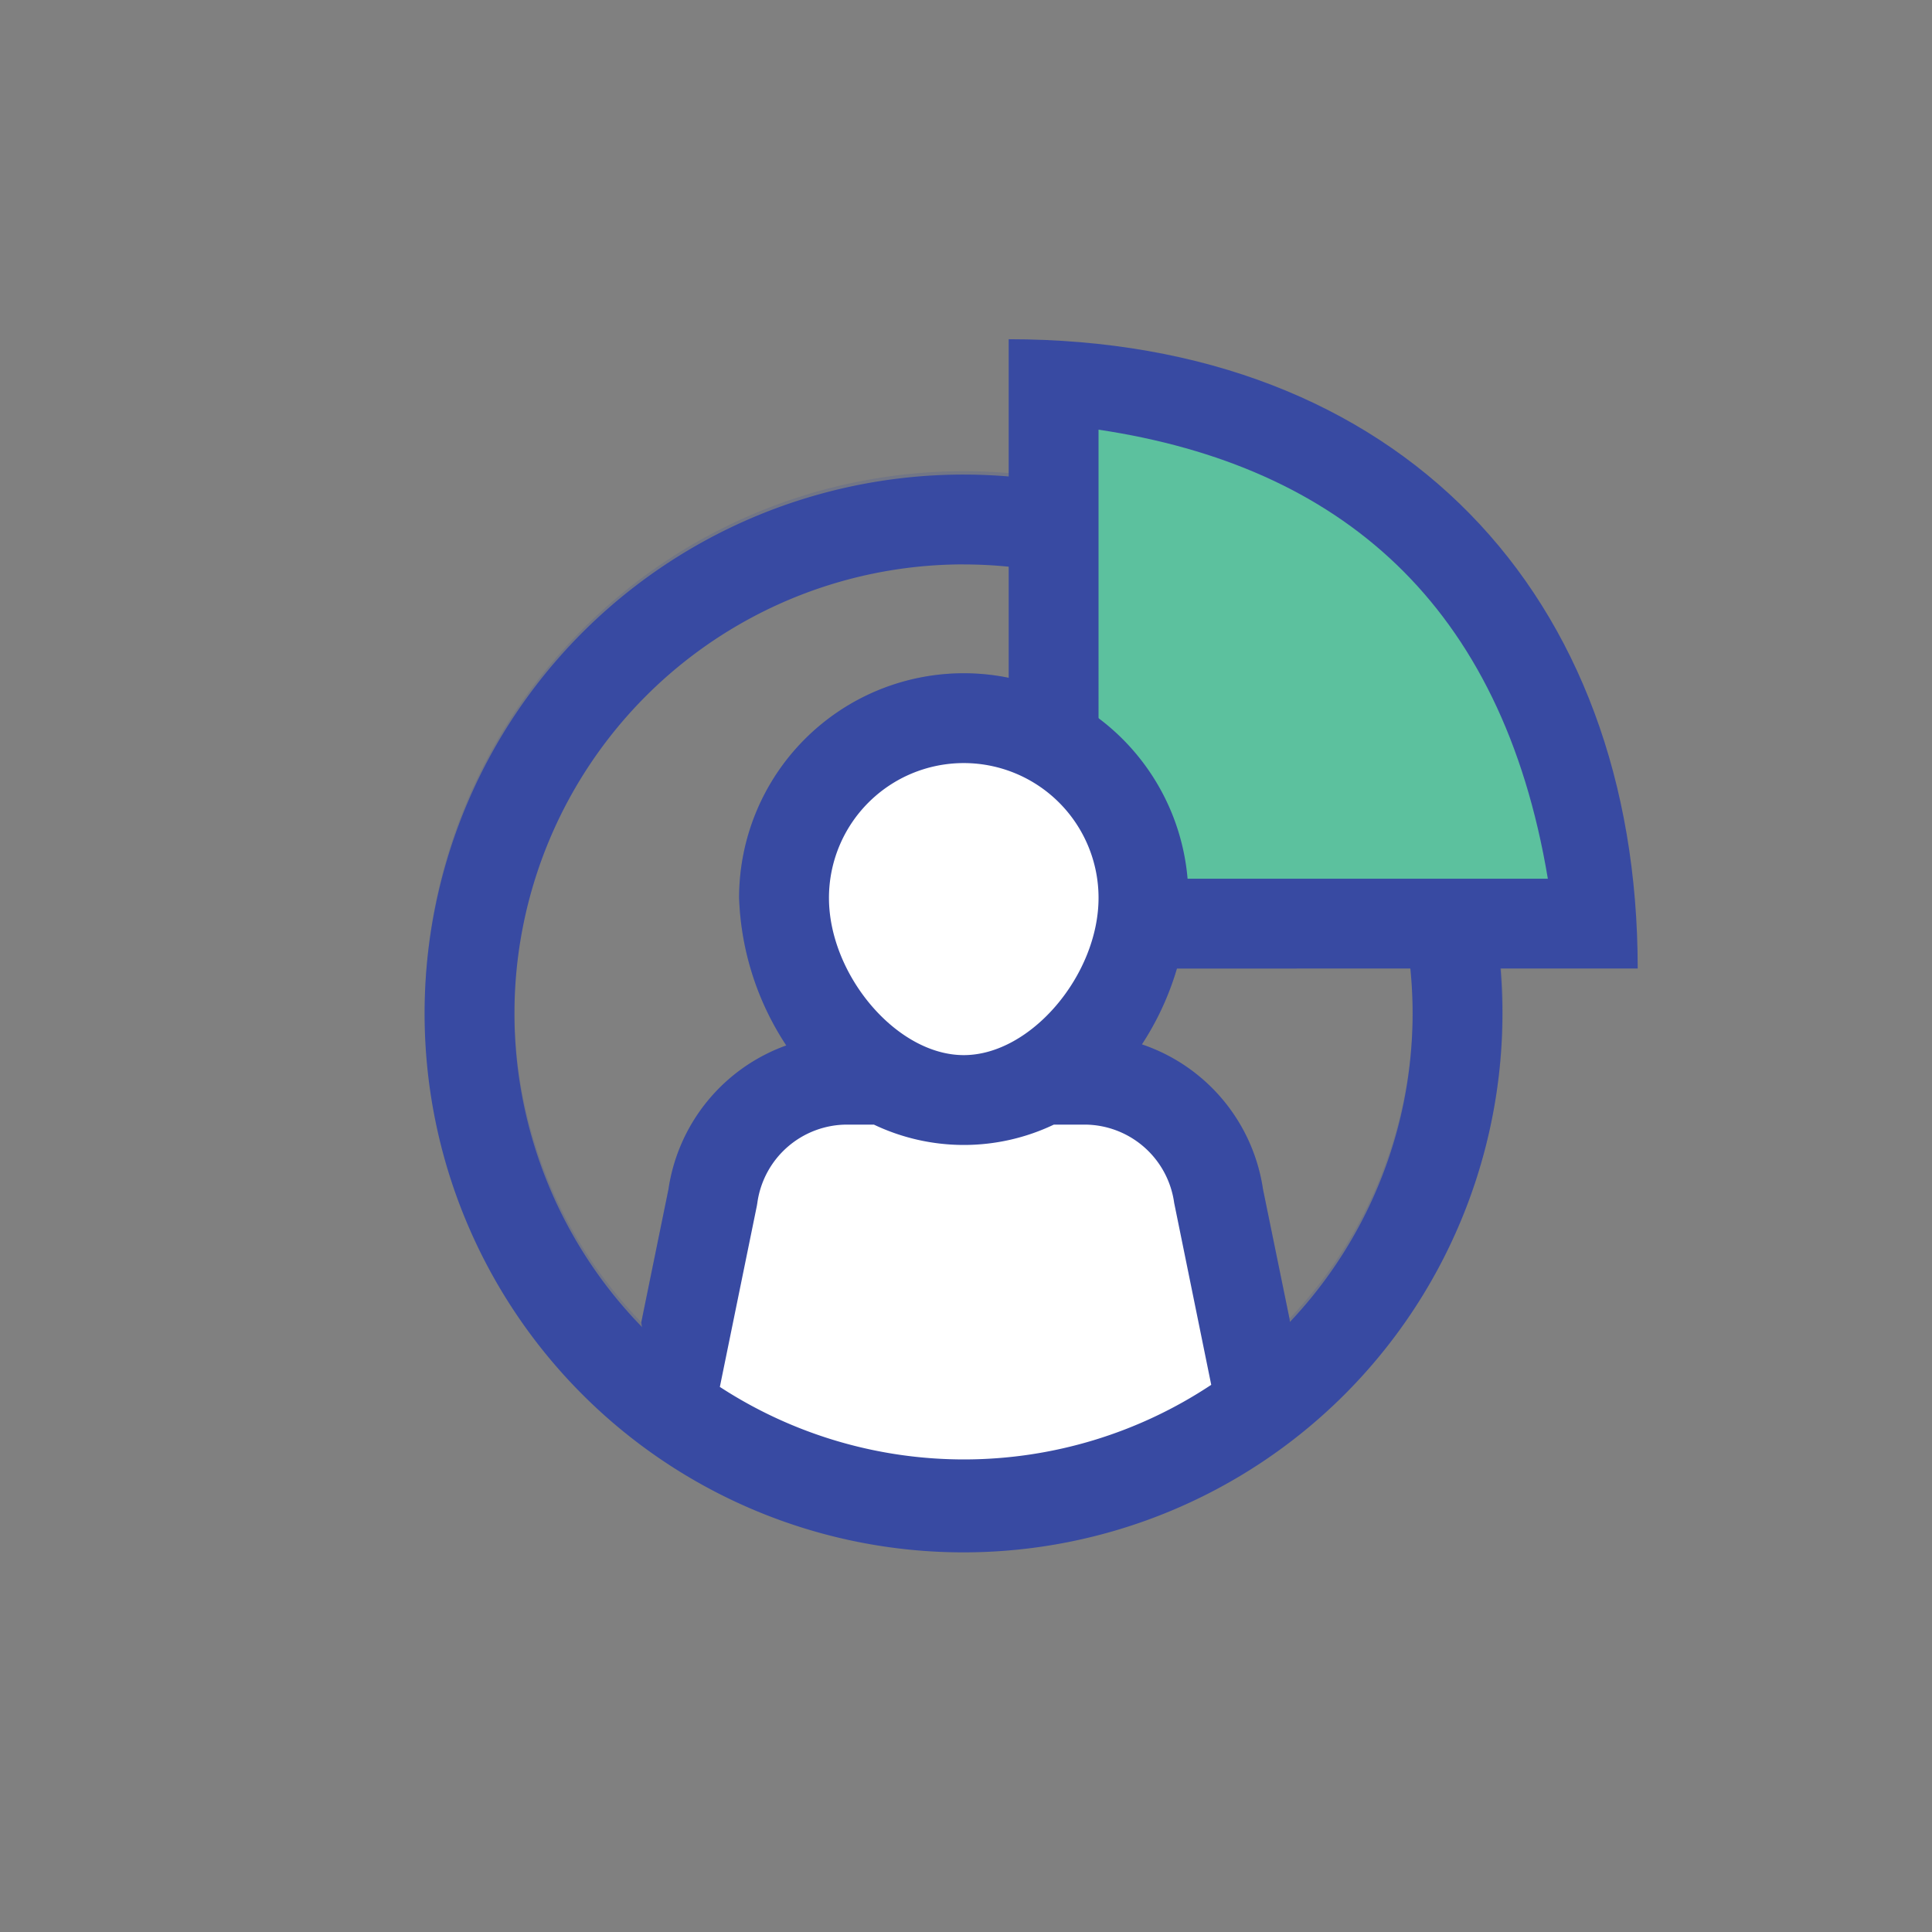 <svg id="иконки_отдельно" data-name="иконки отдельно" xmlns="http://www.w3.org/2000/svg" width="86" height="86"><rect width="100%" height="100%" fill="#808080" stroke="none"/><defs><style>.cls-2{fill:#384aa2;fill-rule:evenodd}</style></defs><g id="icons_1st_copy" data-name="icons 1st copy"><g id="ипр"><path id="profile" d="M42.9 20.975a23.993 23.993 0 1 0 24 23.993 24 24 0 0 0-24-23.993zM32.043 61.736l1.647-8.059.022-.133A4.036 4.036 0 0 1 37.7 50.06h1.2a9.309 9.309 0 0 0 8.011 0h1.369a4.035 4.035 0 0 1 3.986 3.483l1.65 8.1a19.9 19.9 0 0 1-21.873.093zM42.9 46.967c-2.995 0-6-3.583-6-7a6 6 0 0 1 12 0c0 3.417-3.005 7-6 7zM57.4 58.7l-1.18-5.762a8.049 8.049 0 0 0-5.39-6.449 12.735 12.735 0 0 0 2.07-6.52 10 10 0 0 0-20 0 12.724 12.724 0 0 0 2.1 6.568 8.05 8.05 0 0 0-5.244 6.4l-1.21 5.924A20 20 0 1 1 57.4 58.7z" fill-rule="evenodd" fill-opacity=".19" fill="#384aa2"/><path id="Ellipse_5_copy_2" data-name="Ellipse 5 copy 2" class="cls-2" d="M42.9 21.125a23.988 23.988 0 1 1-24 23.988 23.994 23.994 0 0 1 24-23.988zm0 4a19.99 19.99 0 1 1-20 19.99 19.995 19.995 0 0 1 20-19.992z"/><path id="chart" d="M70.9 41.114s-1.394-23.45-24-23.985v23.985" fill="#5cc19e" fill-rule="evenodd"/><path id="chart_copy" data-name="chart copy" class="cls-2" d="M72.9 43.113C72.9 26.5 62.315 15.1 44.9 15.1v28.014m24-4h-20V19.126c10.742 1.608 17.959 7.74 20 19.989z"/><path id="profile_copy_2" data-name="profile copy 2" d="M55.842 58.624l-1.059-5.316a7.377 7.377 0 0 0-4.848-5.948 11.955 11.955 0 0 0 1.865-6.013 9.224 9.224 0 0 0-9-9.22 9.224 9.224 0 0 0-8.995 9.221A11.944 11.944 0 0 0 35.7 47.4a7.385 7.385 0 0 0-4.717 5.9l-1.088 5.464c.685 5.513 5.038 9.315 12.909 9.315s13.623-5.618 13.038-9.455z" fill="#fff" fill-rule="evenodd"/><path id="profile_copy" data-name="profile copy" class="cls-2" d="M32.043 61.736l1.647-8.059.022-.133A4.036 4.036 0 0 1 37.7 50.06h1.2a9.309 9.309 0 0 0 8.011 0h1.369a4.035 4.035 0 0 1 3.986 3.483l1.65 8.1a19.9 19.9 0 0 1-21.873.093zM42.9 46.967c-2.995 0-6-3.583-6-7a6 6 0 0 1 12 0c0 3.417-3.005 7-6 7zM57.4 58.7l-1.18-5.762a8.049 8.049 0 0 0-5.39-6.449 12.735 12.735 0 0 0 2.07-6.52 10 10 0 0 0-20 0 12.724 12.724 0 0 0 2.1 6.568 8.05 8.05 0 0 0-5.244 6.4l-1.21 5.924c.761 5.978 5.6 10.1 14.352 10.1s15.15-6.1 14.502-10.261z"/></g></g></svg>